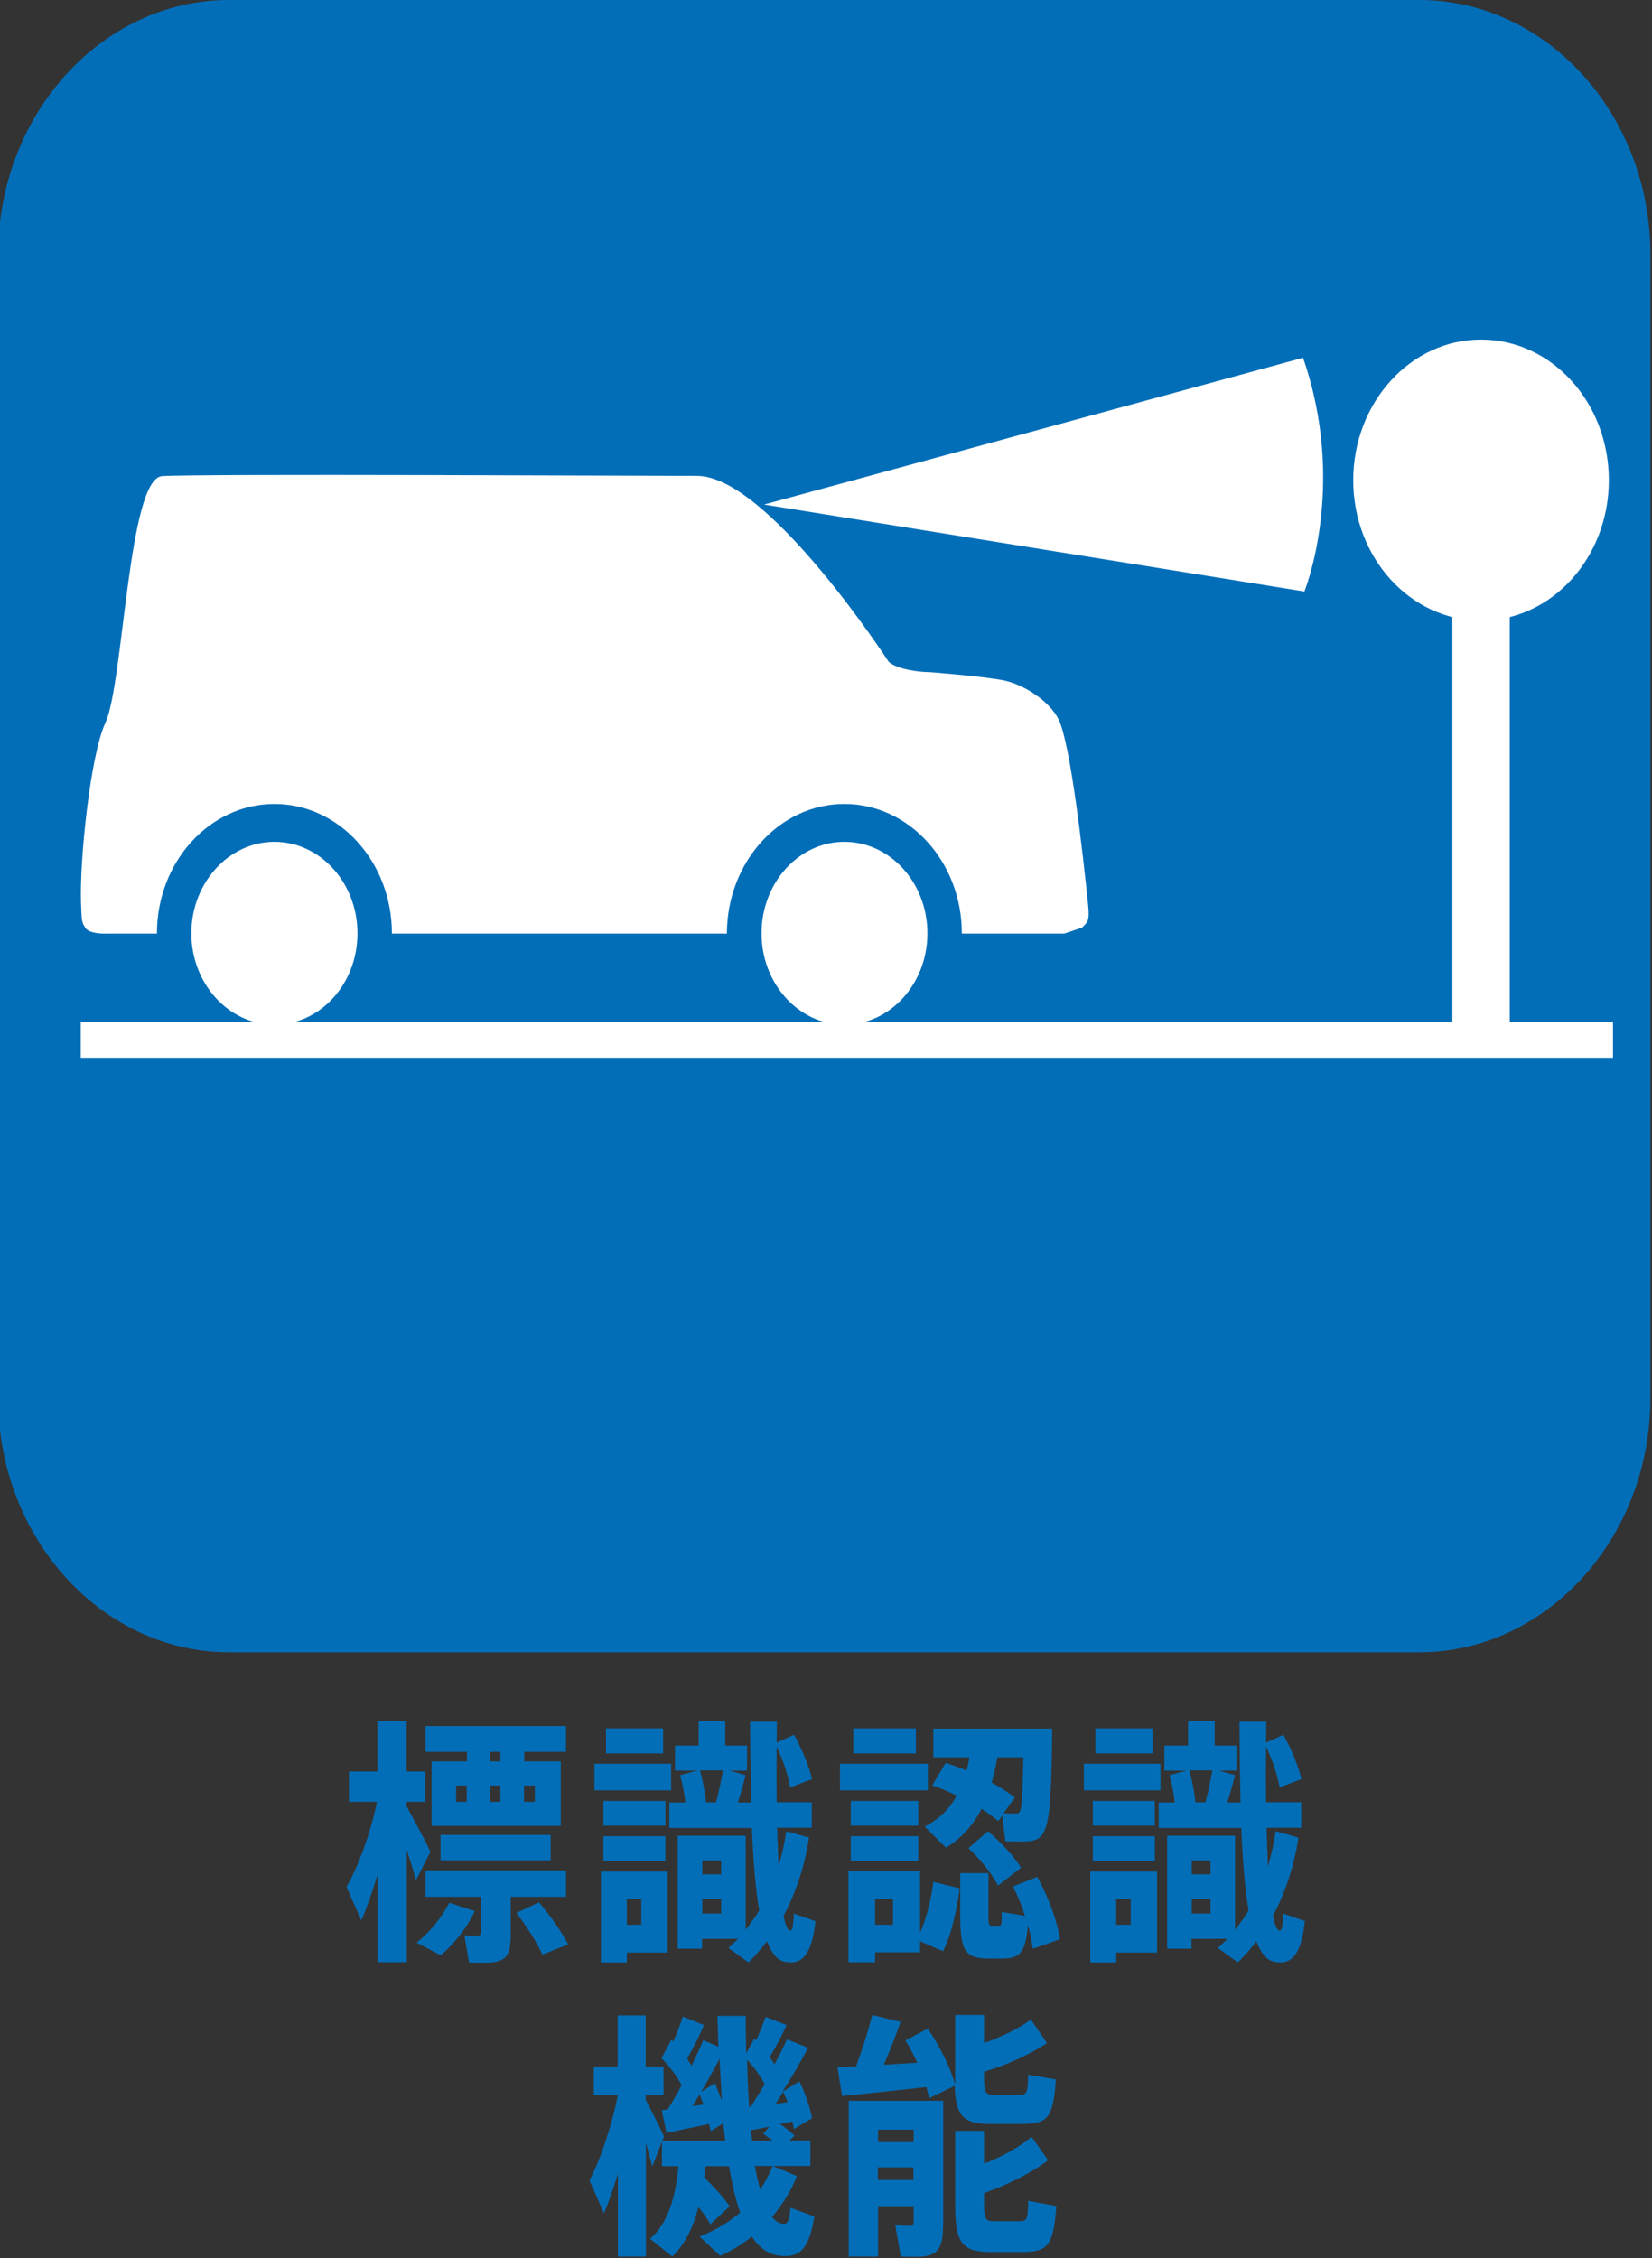 <?xml version="1.0" encoding="UTF-8"?><svg id="_レイヤー_1" xmlns="http://www.w3.org/2000/svg" width="25.4mm" height="34.72mm" viewBox="0 0 72 98.42"><rect x="0" y="0" width="72" height="98.42" fill="#333333" stroke="none"/><defs><style>.cls-1{fill:#036eb8;}.cls-2{fill:#fff;}</style></defs><path class="cls-1" d="M-.08,60.94c0,6.09,4.52,11.07,10.06,11.07h51.88c5.54,0,10.07-4.98,10.07-11.07V11.08C71.93,4.99,67.4,0,61.86,0H9.98C4.44,0-.08,4.99-.08,11.08v49.87"/><path class="cls-2" d="M47.43,39.5c-.23-2.29-.78-7.14-1.3-8.16-.38-.76-1.49-1.52-2.45-1.7-.96-.17-3.12-.35-3.3-.35-.17,0-1.25-.08-1.65-.45,0,0-5.26-8.1-8.35-8.1-2.67,0-21.46-.1-23.31.01-1.49.09-1.68,9.04-2.48,10.76-.66,1.43-1.12,6-1.06,7.8.03.81.02.88.2,1.14.17.27.92.24.92.24h41.73s.78-.26.78-.26c.19-.22.34-.21.27-.93"/><path class="cls-2" d="M32.43,40.68c0,2.66,1.96,4.81,4.37,4.81s4.37-2.15,4.37-4.81-1.96-4.82-4.37-4.82-4.37,2.16-4.37,4.82"/><path class="cls-1" d="M32.43,40.68h-.75c0,3.11,2.3,5.63,5.12,5.64,2.84,0,5.12-2.53,5.12-5.64s-2.29-5.64-5.12-5.64-5.11,2.53-5.12,5.64h1.51c0-2.2,1.62-3.99,3.61-3.99,2,0,3.62,1.79,3.62,3.99,0,2.19-1.62,3.98-3.62,3.98-1.99,0-3.61-1.79-3.61-3.98h-.75"/><path class="cls-2" d="M7.59,40.68c0,2.66,1.96,4.81,4.37,4.81s4.37-2.15,4.37-4.81-1.96-4.82-4.37-4.82-4.37,2.16-4.37,4.82"/><path class="cls-1" d="M7.59,40.68h-.75c0,3.11,2.3,5.63,5.12,5.64,2.83,0,5.12-2.53,5.12-5.64,0-3.11-2.29-5.64-5.12-5.64s-5.12,2.53-5.12,5.64h1.5c0-2.2,1.63-3.99,3.62-3.99,2,0,3.62,1.79,3.62,3.99s-1.62,3.98-3.62,3.98c-1.99,0-3.62-1.79-3.62-3.98h-.75"/><rect class="cls-2" x="3.52" y="44.54" width="66.78" height="1.56"/><path class="cls-2" d="M56.8,15.59l-23.5,6.4,23.55,3.79s1.88-4.62-.06-10.19"/><path class="cls-2" d="M70.12,20.93c0,3.38-2.49,6.12-5.57,6.12s-5.57-2.74-5.57-6.12,2.49-6.13,5.57-6.13,5.57,2.74,5.57,6.13Z"/><rect class="cls-2" x="63.3" y="23.38" width="2.5" height="22.05"/><path class="cls-1" d="M18.13,81.96c-.1-.37-.24-.84-.4-1.33v4.89h-1.27v-3.84c-.22.75-.47,1.45-.71,2.02l-.65-1.46c.52-.88,1.06-2.39,1.33-3.71h-1.22v-1.32h1.24v-2.19h1.27v2.19h.82v1.32h-.82v.19c.38.71.81,1.48,1.04,1.99l-.64,1.25ZM20.69,83.29c-.33.73-.9,1.43-1.48,1.93l-1.05-.55c.56-.45,1.08-1.07,1.42-1.74l1.11.36ZM20.34,76.35h-1.79v-1.12h6.12v1.12h-1.82v.42h1.59v2.81h-5.63v-2.81h1.54v-.42ZM22.26,82.67v1.68c0,.94-.24,1.19-1.13,1.19-.18,0-.46,0-.69-.01l-.2-1.18c.15.01.36.01.53.01.15,0,.19-.03.19-.15v-1.54h-2.41v-1.15h6.12v1.15h-2.41ZM19.2,81.08v-1.11h4.8v1.11h-4.8ZM19.88,78.53h.46v-.71h-.46v.71ZM21.81,76.35h-.47v.42h.47v-.42ZM21.34,78.53h.47v-.71h-.47v.71ZM24.76,84.74l-1.12.45c-.26-.57-.65-1.17-1.13-1.82l.98-.46c.55.65.96,1.25,1.27,1.83ZM22.84,77.82v.71h.47v-.71h-.47Z"/><path class="cls-1" d="M29.25,78.03h-3.34v-1.16h3.34v1.16ZM29.1,85.1h-1.78v.43h-1.13v-3.96h2.91v3.53ZM29,79.57h-2.7v-1.08h2.7v1.08ZM26.3,80.03h2.7v1.08h-2.7v-1.08ZM28.9,76.42h-2.49v-1.09h2.49v1.09ZM27.32,82.77v1.12h.63v-1.12h-.63ZM35.54,83.73c-.16,1.56-.65,1.94-1.38,1.76-.3-.08-.54-.38-.73-.88-.25.33-.53.64-.81.92l-.87-.63.42-.4h-1.57v.43h-1.06v-4.92h2.96v4.09c.21-.26.41-.54.59-.83-.17-.98-.26-2.21-.32-3.6h-3.6v-1.11h.7c-.04-.38-.12-.81-.23-1.19l.74-.2h-.96v-1.09h1.03v-1.07h1.16v1.07h.95v1.09h-.77l.71.2c-.09.35-.21.78-.34,1.19h.58c-.03-1.12-.04-2.32-.05-3.52h1.17c0,.3-.01.61-.01.91l.76-.34c.38.71.64,1.34.78,1.93l-.95.36c-.1-.55-.29-1.14-.59-1.77-.01.84-.01,1.65,0,2.42h1.53v1.11h-1.51l.06,1.69c.14-.48.26-.99.34-1.54l.99.28c-.19,1.26-.58,2.41-1.11,3.41.08.39.17.62.28.64.1.02.14-.12.17-.74l.94.33ZM30.78,78.55h.43c.13-.49.23-1,.3-1.39h-1c.13.48.22.98.26,1.39ZM30.61,81.09v.6h.82v-.6h-.82ZM31.43,83.4v-.63h-.82v.63h.82Z"/><path class="cls-1" d="M40.44,78.03h-3.83v-1.16h3.83v1.16ZM40.68,82.02l1.15.28c-.13.94-.38,2.07-.73,2.74l-1-.43v.48h-1.96v.43h-1.16v-3.96h3.12v2.68c.28-.63.49-1.5.58-2.23ZM40.02,79.57h-2.94v-1.08h2.94v1.08ZM37.08,80.03h2.94v1.08h-2.94v-1.08ZM39.92,76.42h-2.73v-1.09h2.73v1.09ZM38.92,82.77h-.78v1.12h.78v-1.12ZM42.13,77.16c.05-.19.09-.38.12-.57h-1.57v-1.25h5.18c-.05,4.7-.19,4.92-1.34,4.92-.18,0-.48,0-.7-.01l-.14-1.12-.17.24c-.21-.18-.46-.36-.73-.53-.35.67-.84,1.26-1.55,1.69l-.93-.92c.66-.34,1.1-.8,1.4-1.35-.33-.16-.7-.32-1.07-.45l.59-.98c.31.11.63.21.91.34ZM45.01,84.94c-.04-.34-.11-.69-.21-1.04-.11,1.26-.37,1.46-1.17,1.46h-.53c-1.04,0-1.25-.33-1.25-1.9v-1.82h1.23v1.81c0,.42.02.48.14.48h.31c.12,0,.13-.03.13-.6l1.01.17c-.13-.42-.3-.84-.52-1.28l1.06-.42c.53.99.85,1.89.99,2.72l-1.2.42ZM43.05,79.8c.63.55,1.11,1.07,1.45,1.6l-1,.78c-.29-.54-.73-1.09-1.29-1.63l.85-.74ZM43.22,77.69c.37.2.72.43,1.01.65l-.49.69c.19.01.42.01.55.01.21,0,.27-.03.31-2.45h-1.13c-.06.37-.15.74-.25,1.1Z"/><path class="cls-1" d="M50.58,78.03h-3.34v-1.16h3.34v1.16ZM50.43,85.1h-1.78v.43h-1.13v-3.96h2.91v3.53ZM50.33,79.57h-2.7v-1.08h2.7v1.08ZM47.63,80.03h2.7v1.08h-2.7v-1.08ZM50.23,76.42h-2.49v-1.09h2.49v1.09ZM48.65,82.77v1.12h.63v-1.12h-.63ZM56.87,83.73c-.16,1.56-.65,1.94-1.38,1.76-.3-.08-.54-.38-.73-.88-.25.33-.53.64-.81.92l-.87-.63.42-.4h-1.57v.43h-1.06v-4.92h2.96v4.09c.21-.26.41-.54.59-.83-.17-.98-.26-2.21-.32-3.6h-3.6v-1.11h.7c-.04-.38-.12-.81-.23-1.19l.74-.2h-.96v-1.09h1.03v-1.07h1.16v1.07h.95v1.09h-.77l.71.2c-.09.35-.21.78-.34,1.19h.58c-.03-1.12-.04-2.32-.05-3.52h1.17c0,.3-.01.61-.01.91l.76-.34c.38.71.64,1.34.78,1.93l-.95.36c-.1-.55-.29-1.14-.59-1.77-.01.84-.01,1.65,0,2.42h1.53v1.11h-1.51l.06,1.69c.14-.48.26-.99.34-1.54l.99.28c-.19,1.26-.58,2.41-1.11,3.41.08.39.17.62.28.64.1.02.14-.12.17-.74l.94.33ZM52.11,78.55h.43c.13-.49.23-1,.3-1.39h-1c.13.48.22.98.26,1.39ZM51.94,81.09v.6h.82v-.6h-.82ZM52.76,83.4v-.63h-.82v.63h.82Z"/><path class="cls-1" d="M35.49,96.6c-.23,1.52-.71,1.81-1.53,1.71-.48-.06-.87-.35-1.19-.83-.42.33-.88.61-1.38.84l-.9-.84c.67-.27,1.26-.61,1.77-1.05-.2-.56-.35-1.24-.49-2.02h-1.02l-.06.48c.46.46.84.87,1.11,1.27l-.84.78c-.14-.25-.31-.49-.52-.75-.22.87-.58,1.62-1.14,2.16l-.97-.78c.83-.7,1.12-1.92,1.24-3.16h-.72v-1.07l-.42,1.08-.28-1.04v4.97h-1.22v-3.61c-.19.63-.39,1.23-.61,1.72l-.63-1.43c.47-.88.97-2.37,1.23-3.68v-.03h-1.04v-1.25h1.04v-2.23h1.22v2.23h.78v1.25h-.78v.19c.3.57.62,1.2.8,1.61l-.07.18h2.74l-.09-.76-.54.34-.08-.31-1.85.39-.21-.99.26-.03c.21-.34.42-.7.61-1.06-.21-.39-.53-.83-.88-1.18l.43-.8.08.08c.18-.39.32-.79.42-1.09l.92.37c-.18.43-.44.96-.73,1.46l.19.31c.2-.4.37-.79.51-1.11l.66.28-.04-1.34h1.23c0,.57.01,1.11.02,1.64l.35-.65.08.08c.17-.37.32-.74.42-1.03l.91.36c-.18.42-.45.92-.73,1.4l.21.31c.21-.4.4-.78.54-1.09l.92.37c-.29.56-.69,1.24-1.12,1.92l.74-.46c.27.56.47,1.16.55,1.61l-.79.47-.06-.33-.55.11c.25.16.46.33.64.51l-.23.21h.92v1.11h-2.42c.07.39.15.73.23,1.03.21-.31.39-.65.55-1.03l1.05.44c-.26.67-.64,1.26-1.08,1.78.15.19.3.29.49.3.18.01.26-.1.31-.7l1.01.37ZM30.66,91.72l-.17-.44-.31.51.49-.07ZM31.46,91.55l-.1-1.82c-.23.45-.51.93-.8,1.44l.6-.38.3.76ZM32.56,89.77c.02.74.05,1.43.09,2.06.02,0,.05-.01.07-.01.21-.33.41-.65.61-.99-.19-.35-.46-.73-.77-1.06ZM32.78,93.3h.91l-.42-.3.26-.31-.78.15-.03-.1.06.57ZM34.13,91.18l-.33.51.53-.07-.19-.44Z"/><path class="cls-1" d="M40.39,90.96c-1.14.13-2.74.3-3.69.39l-.2-1.26.81-.03c.29-.79.56-1.64.7-2.24l1.24.3c-.19.55-.44,1.2-.73,1.87l1.46-.09c-.15-.31-.31-.64-.52-.97l.98-.52c.58.88.97,1.69,1.19,2.44v-3.03h1.26v1.22c.77-.27,1.57-.66,2.04-1.02l.7,1.02c-.68.47-1.79.98-2.74,1.25v.36c0,.56.08.65.42.65h1.12c.32,0,.37-.07.38-.88l1.21.21c-.12,1.71-.37,1.94-1.51,1.94h-1.32c-1.19,0-1.54-.32-1.58-1.66l-1.11.53-.13-.49ZM41.1,97.01c0,1.06-.28,1.35-1.19,1.35-.19,0-.44,0-.65-.01l-.24-1.36c.16.01.38.02.56.02.19,0,.24-.03.24-.19v-.67h-1.55v2.2h-1.28v-6.79h4.12v5.45ZM38.27,92.82v.54h1.55v-.54h-1.55ZM39.81,95.01v-.55h-1.55v.55h1.55ZM46.04,96.15c-.13,1.75-.38,2-1.51,2h-1.32c-1.27,0-1.58-.37-1.58-2.04v-3.24h1.26v1.43c.79-.31,1.6-.76,2.07-1.17l.72,1.02c-.68.53-1.82,1.1-2.79,1.43v.53c0,.6.08.7.42.7h1.12c.33,0,.37-.07.38-.89l1.21.22Z"/></svg>